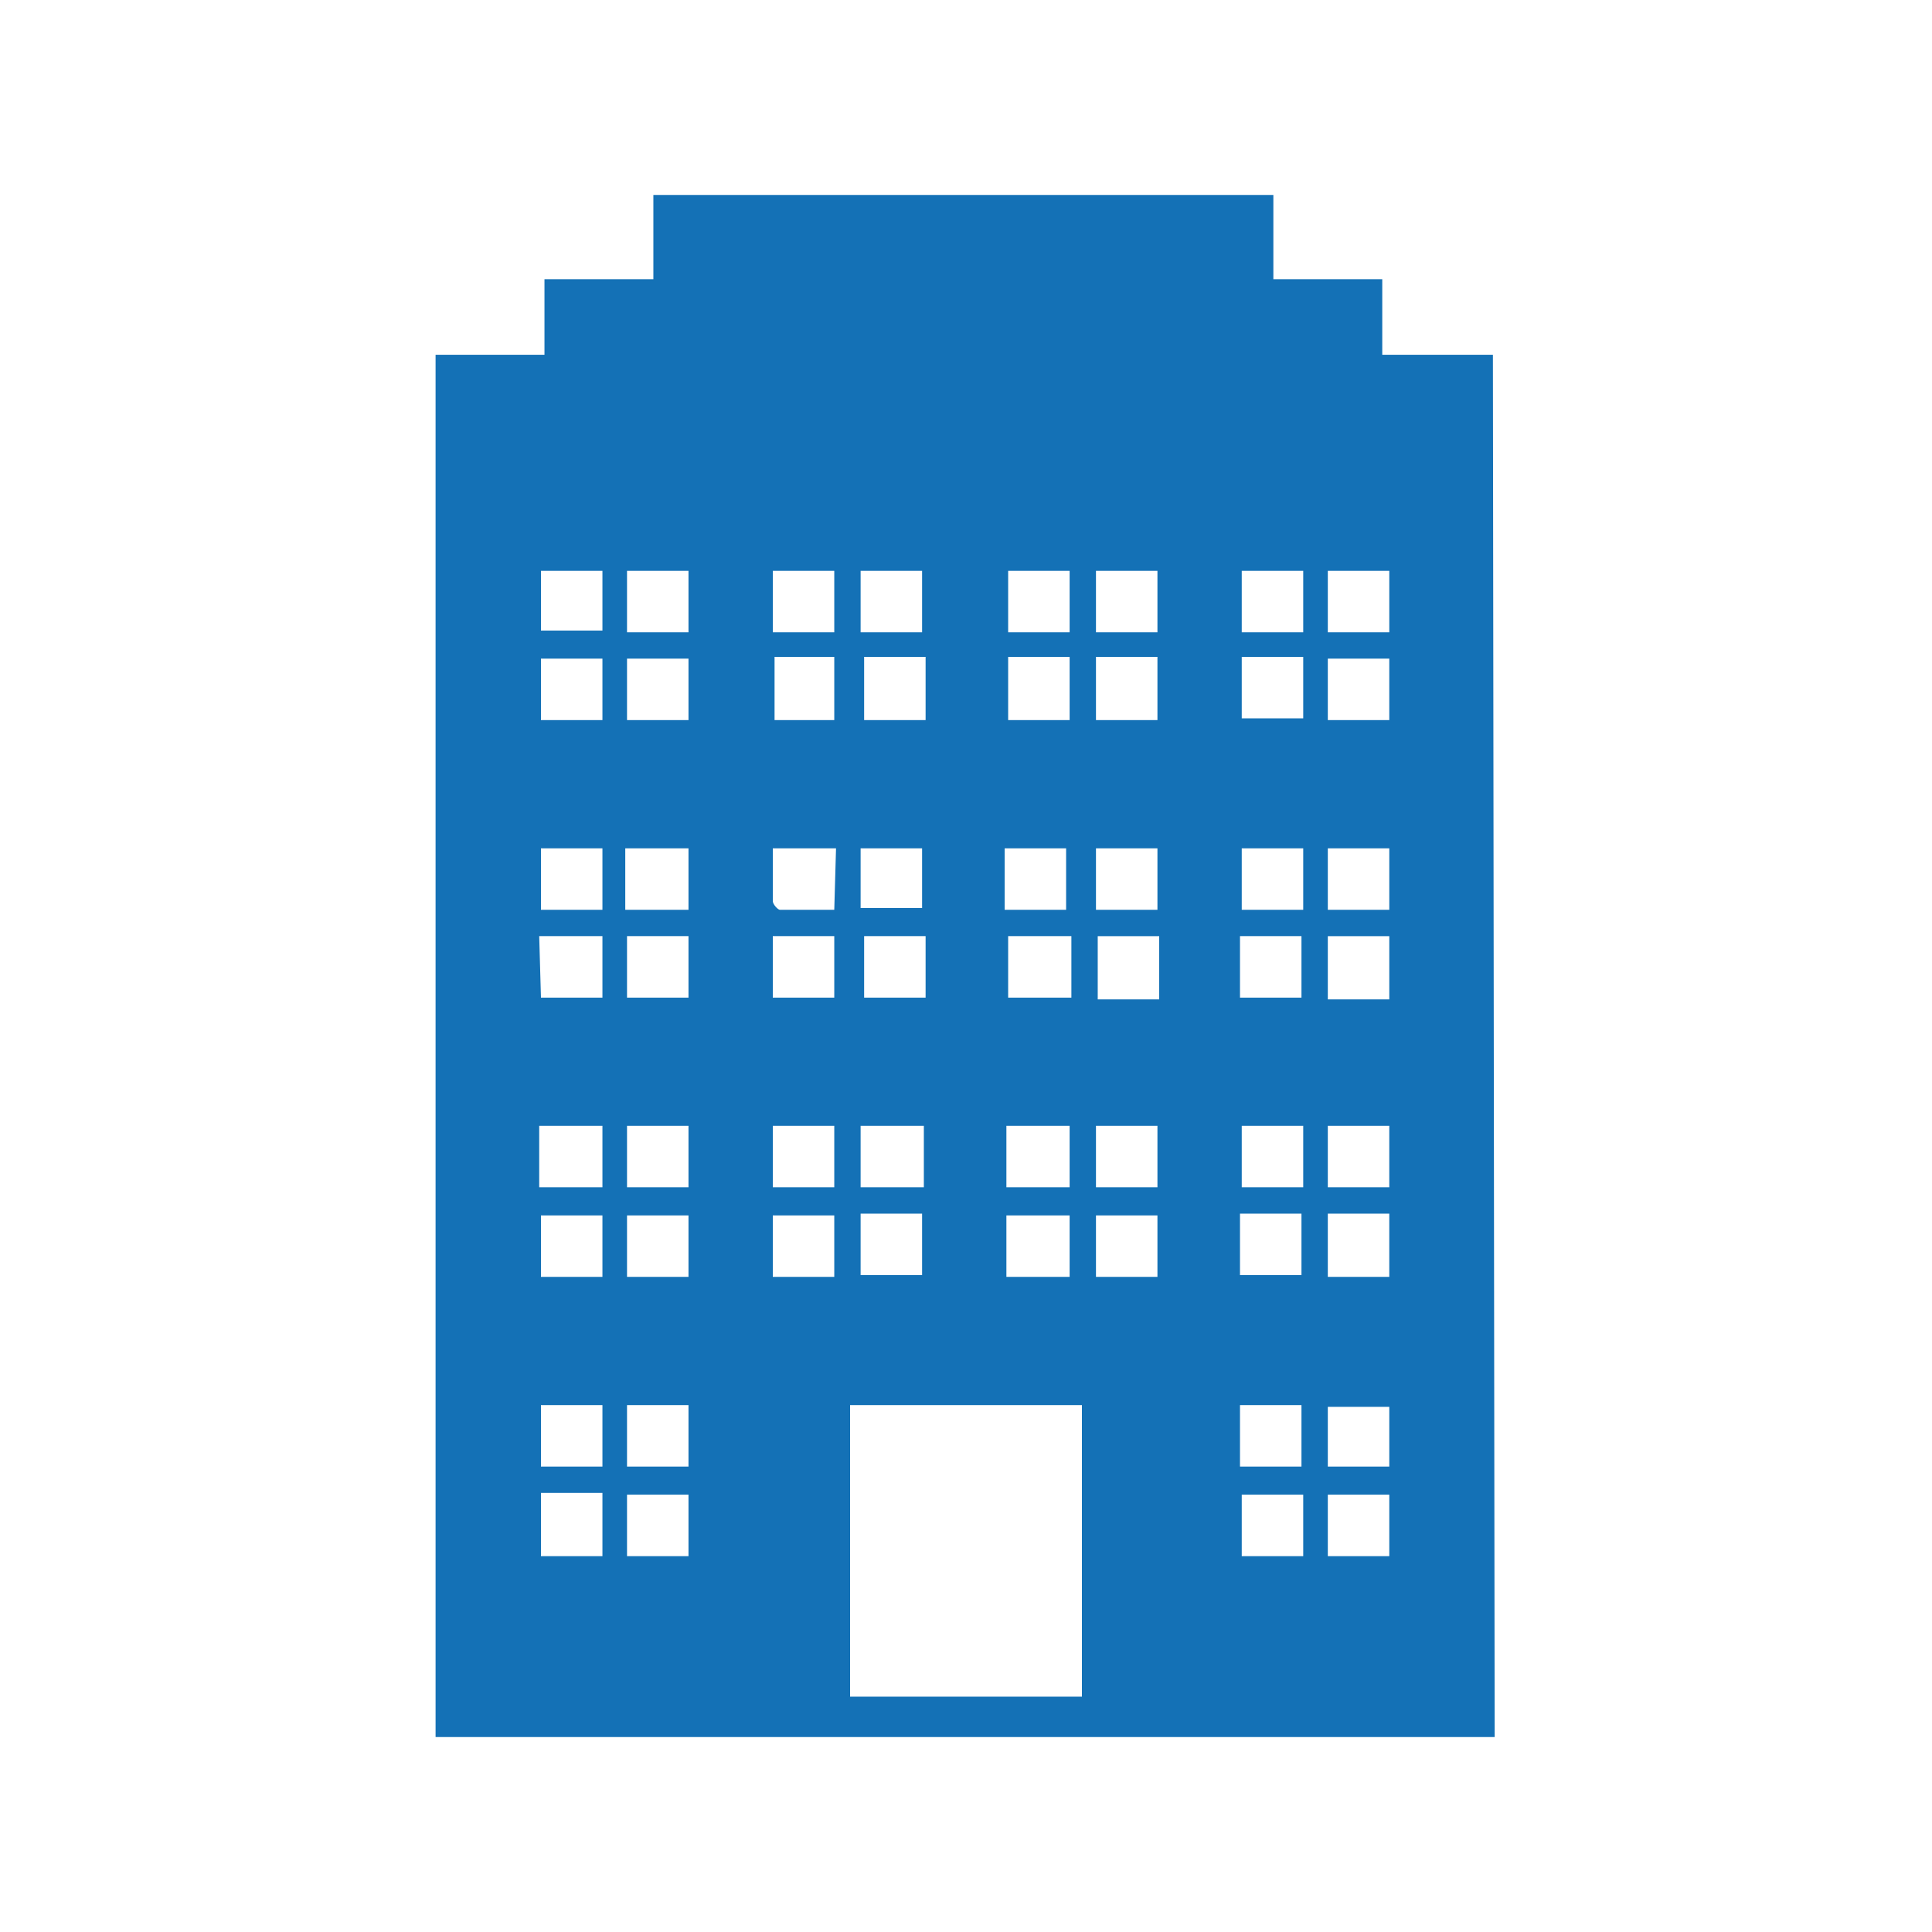 <?xml version="1.0" encoding="utf-8"?>
<!-- Generator: Adobe Illustrator 22.1.0, SVG Export Plug-In . SVG Version: 6.00 Build 0)  -->
<svg version="1.1" id="Ebene_1" xmlns="http://www.w3.org/2000/svg" xmlns:xlink="http://www.w3.org/1999/xlink" x="0px" y="0px"
	 viewBox="0 0 110 110" style="enable-background:new 0 0 110 110;" xml:space="preserve">
<style type="text/css">
	.st0{clip-path:url(#SVGID_2_);fill:#1471B6;}
</style>
<g>
	<g>
		<g>
			<defs>
				<rect id="SVGID_1_" x="24.8" y="11.1" width="60.3" height="87.9"/>
			</defs>
			<clipPath id="SVGID_2_">
				<use xlink:href="#SVGID_1_"  style="overflow:visible;"/>
			</clipPath>
			<path class="st0" d="M65.9,48.3h-3.5v3.5h3.5V48.3z M65.9,32.5h-3.5V36h3.5V32.5z M75.6,51.8h3.5v-3.5h-3.5V51.8z M70.7,51.8h3.5
				v-3.5h-3.5V51.8z M60.7,48.3h-3.5v3.5h3.5V48.3z M52.5,48.3h-3.5v3.4h3.5V48.3z M47.6,48.3h-3.6c0,1,0,2,0,3
				c0,0.2,0.3,0.5,0.4,0.5c1,0,2.1,0,3.1,0L47.6,48.3L47.6,48.3z M39.2,48.3h-3.6v3.5h3.6V48.3z M30.8,51.8h3.5v-3.5h-3.5V51.8z
				 M75.6,36h3.5v-3.5h-3.5V36z M70.7,36h3.5v-3.5h-3.5V36z M57.4,36h3.5v-3.5h-3.5V36z M52.5,32.5h-3.5V36h3.5V32.5z M44,36h3.5
				v-3.5H44V36z M39.2,32.5h-3.5V36h3.5V32.5z M34.3,32.5h-3.5v3.4h3.5V32.5z M62.4,67.6h3.5v-3.5h-3.5V67.6z M34.3,64.1h-3.6v3.5
				h3.6V64.1z M79.1,64.1h-3.5v3.5h3.5V64.1z M52.6,64.1h-3.6v3.5h3.6V64.1z M60.9,64.1h-3.6v3.5h3.6V64.1z M62.4,41h3.5v-3.6h-3.5
				V41z M65.9,69.2h-3.5v3.5h3.5V69.2z M35.7,67.6h3.5v-3.5h-3.5V67.6z M62.5,56.9H66v-3.6h-3.5V56.9z M70.7,67.6h3.5v-3.5h-3.5
				V67.6z M44,67.6h3.5v-3.5H44V67.6z M44,56.8h3.5v-3.5H44V56.8z M75.6,83.5h3.5v-3.4h-3.5V83.5z M30.8,83.5h3.5V80h-3.5V83.5z
				 M44.1,41h3.4v-3.6h-3.4V41z M39.2,53.3h-3.5v3.5h3.5V53.3z M30.8,56.8h3.5v-3.5h-3.6L30.8,56.8L30.8,56.8z M75.6,88.6h3.5v-3.5
				h-3.5V88.6z M57.4,56.8h3.6v-3.5h-3.6V56.8z M70.7,88.6h3.5v-3.5h-3.5V88.6z M35.7,88.6h3.5v-3.5h-3.5V88.6z M30.8,88.6h3.5V85
				h-3.5V88.6z M74.1,80h-3.5v3.5h3.5V80z M79.1,69.1h-3.5v3.6h3.5V69.1z M79.1,37.5h-3.5v3.5h3.5V37.5z M70.7,40.9h3.5v-3.5h-3.5
				V40.9z M74.1,69.1h-3.5v3.5h3.5V69.1z M60.9,69.2h-3.6v3.5h3.6V69.2z M49.2,41h3.5v-3.6h-3.5V41z M52.5,69.1h-3.5v3.5h3.5V69.1z
				 M39.2,37.5h-3.5v3.5h3.5V37.5z M34.3,37.5h-3.5v3.5h3.5V37.5z M44,72.7h3.5v-3.5H44V72.7z M39.2,69.2h-3.5v3.5h3.5V69.2z
				 M57.4,41h3.5v-3.6h-3.5V41z M30.8,72.7h3.5v-3.5h-3.5V72.7z M75.6,56.9h3.5v-3.6h-3.5V56.9z M74.1,53.3h-3.5v3.5h3.5V53.3z
				 M39.2,80h-3.5v3.5h3.5V80z M49.2,56.8h3.5v-3.5h-3.5V56.8z M61.6,80H48.4v16.6h13.2V80L61.6,80z M85.1,98.9H24.8V20.2H31v-4.3
				h6.2v-4.8h35.3v4.8h6.2v4.3H85L85.1,98.9L85.1,98.9z"/>
		</g>
	</g>
</g>
</svg>
